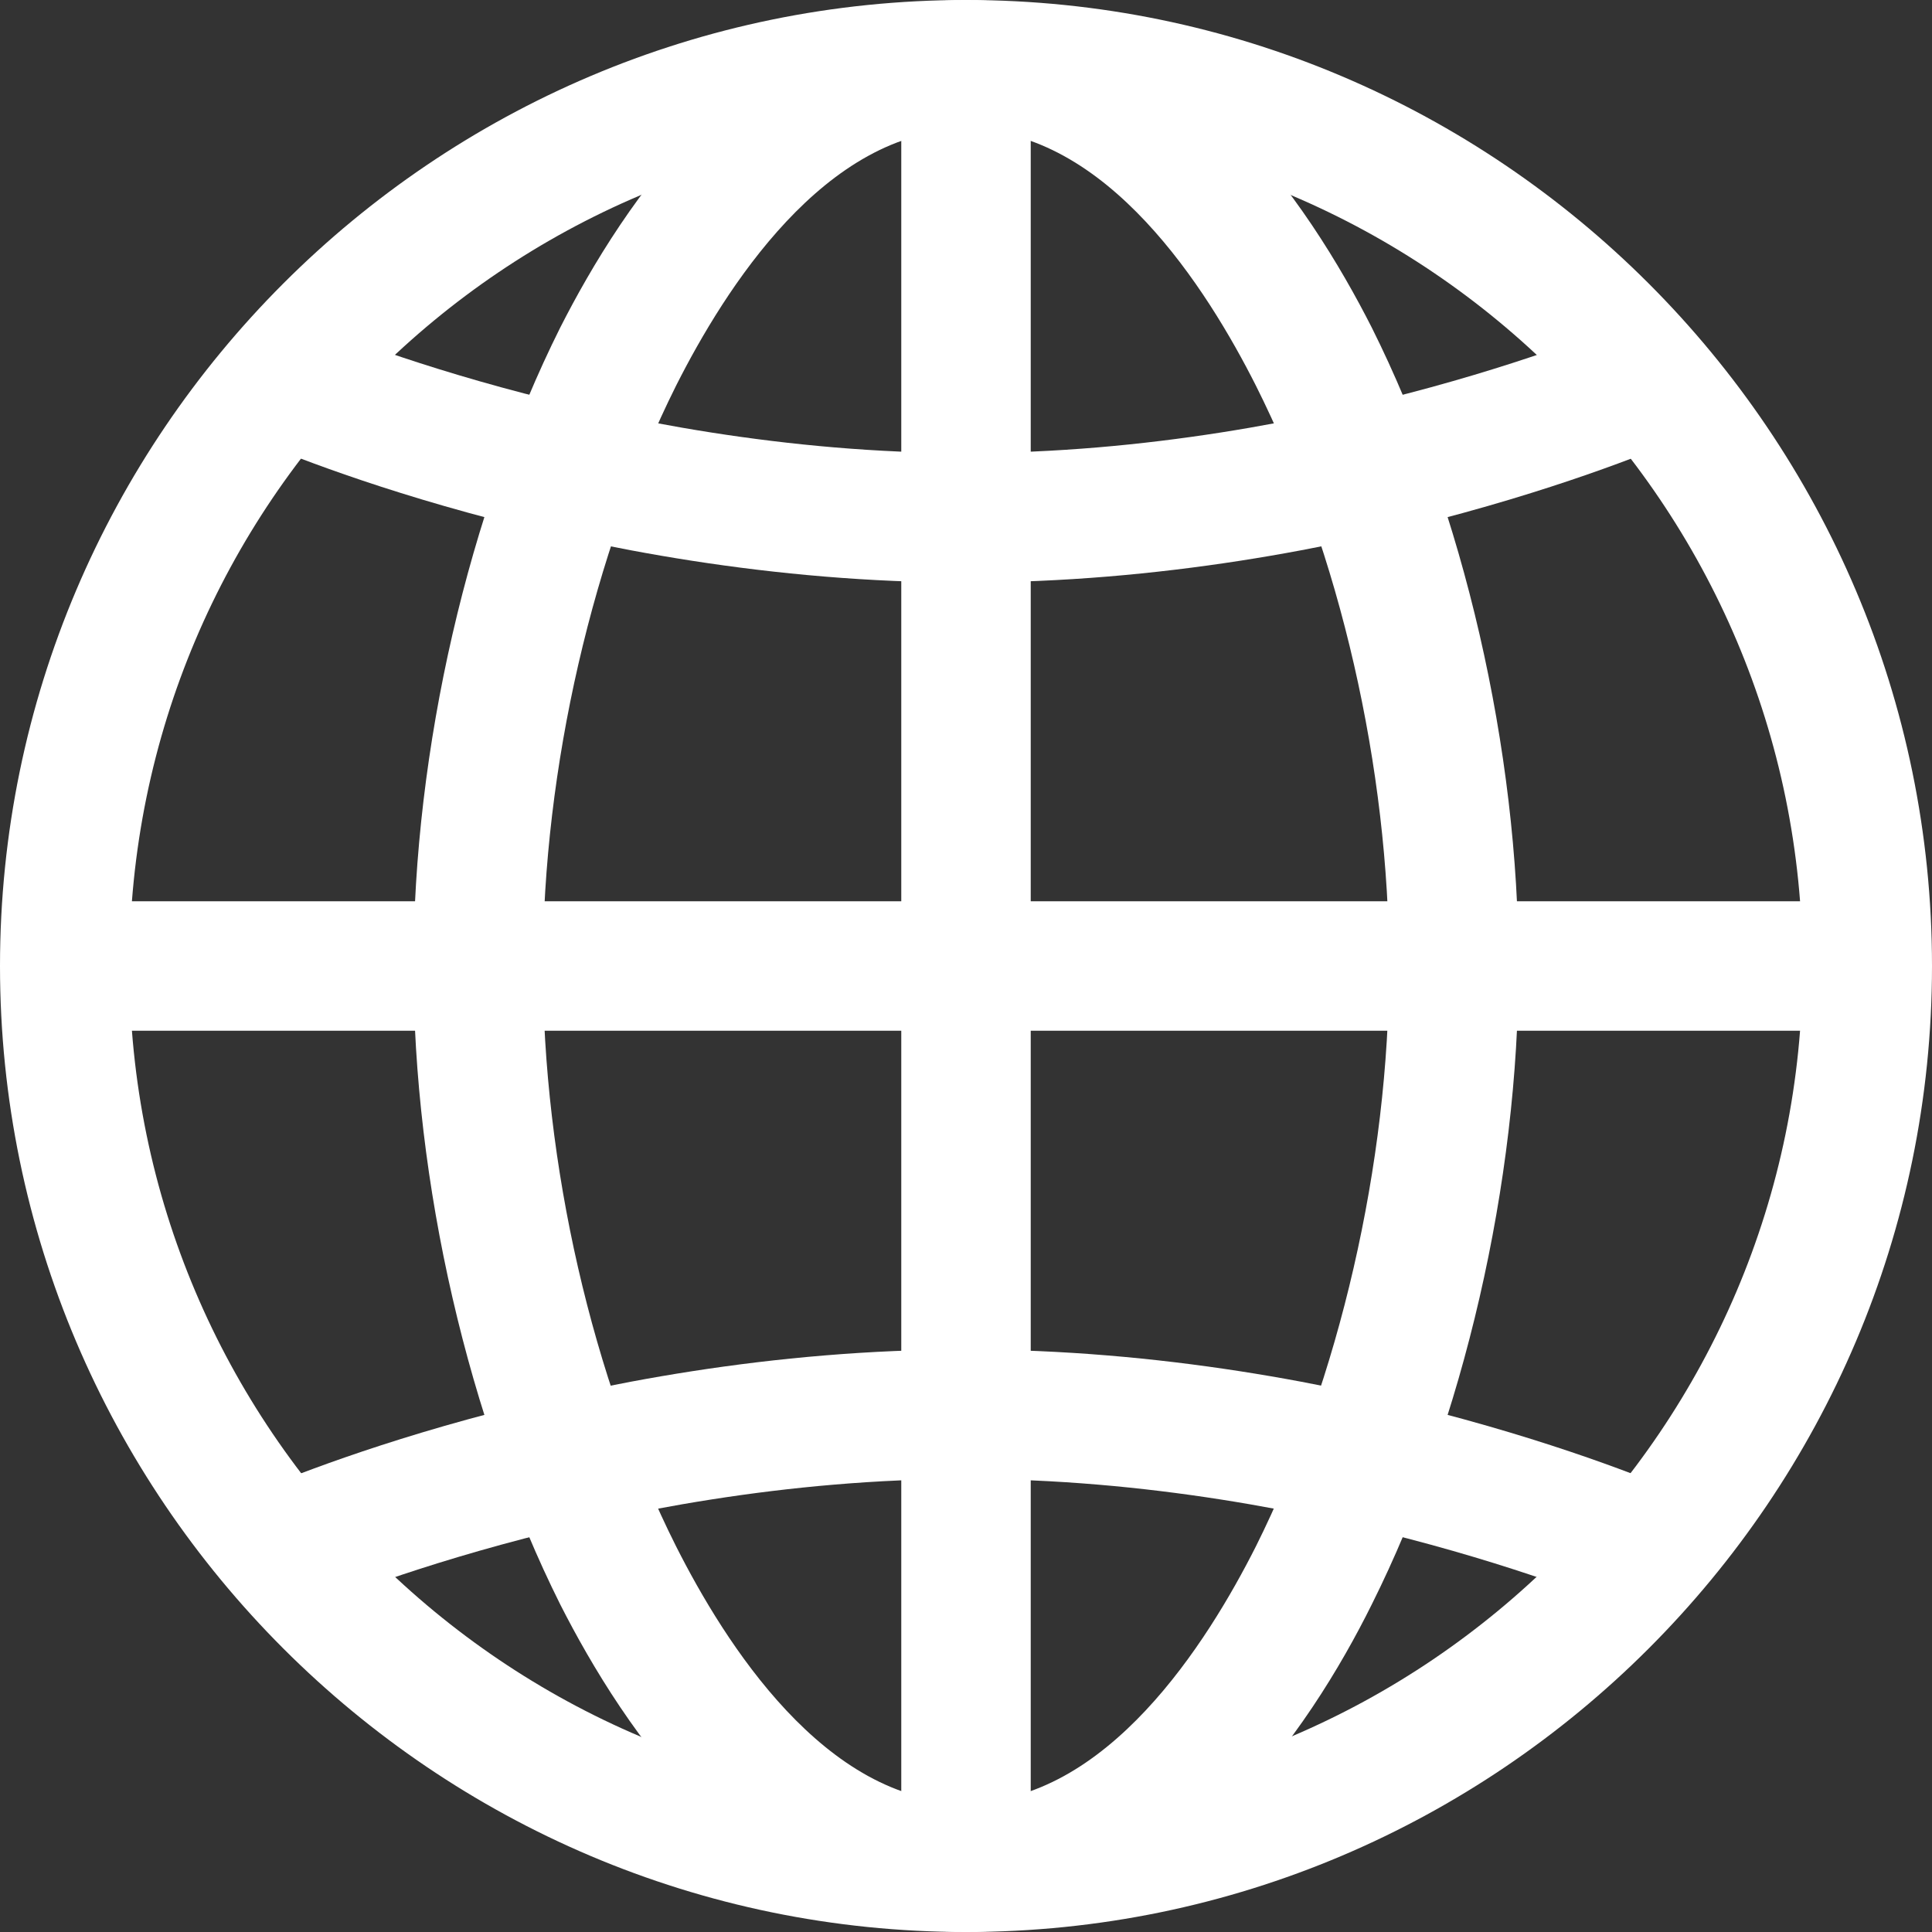 <svg viewBox="0 0 200 200" xmlns="http://www.w3.org/2000/svg"><rect x="0" y="0" width="200" height="200" fill="#333333" stroke="none"/><path d="m0 0h200v200h-200z" fill="none"/><g fill="#fff"><path d="m100 13.4c-14.6 0-25 16.6-30 26.5-8.6 17.2-13.8 39.7-13.8 60.1s5.1 42.8 13.8 60.1c5 9.9 15.4 26.5 30 26.5s25-16.6 30-26.5c8.6-17.2 13.8-39.7 13.8-60.1s-5.1-42.8-13.8-60.1c-5-9.9-15.4-26.5-30-26.5m0 186.6c-21.8 0-35.6-21.3-42-33.9-9.5-19-15.2-43.7-15.2-66.1s5.7-47.1 15.2-66.1c6.4-12.6 20.2-33.9 42-33.9s35.6 21.3 42 33.9c9.5 19 15.2 43.7 15.2 66.1s-5.7 47.1-15.2 66.1c-6.3 12.7-20.2 33.9-42 33.9"/><path d="m100 60.3c-40.2 0-72.6-14.3-74-14.9l5.4-12.2c.3.1 31.4 13.7 68.6 13.7s68.3-13.6 68.6-13.7l5.4 12.2c-1.4.6-33.8 14.9-74 14.9"/><path d="m168.6 166.8c-.3-.1-31.4-13.7-68.6-13.7s-68.3 13.6-68.6 13.7l-5.4-12.2c1.4-.6 33.8-14.9 74-14.9s72.6 14.3 74 14.9z"/><path d="m3.8 93.3h192.5v13.4h-192.5z"/><path d="m93.3 3.6h13.4v192.9h-13.4z"/><path d="m100 13.4c-47.8 0-86.6 38.8-86.6 86.6s38.9 86.6 86.6 86.6 86.6-38.9 86.6-86.6-38.8-86.6-86.6-86.6m0 186.6c-55.1 0-100-44.9-100-100s44.9-100 100-100 100 44.9 100 100-44.9 100-100 100"/></g></svg>